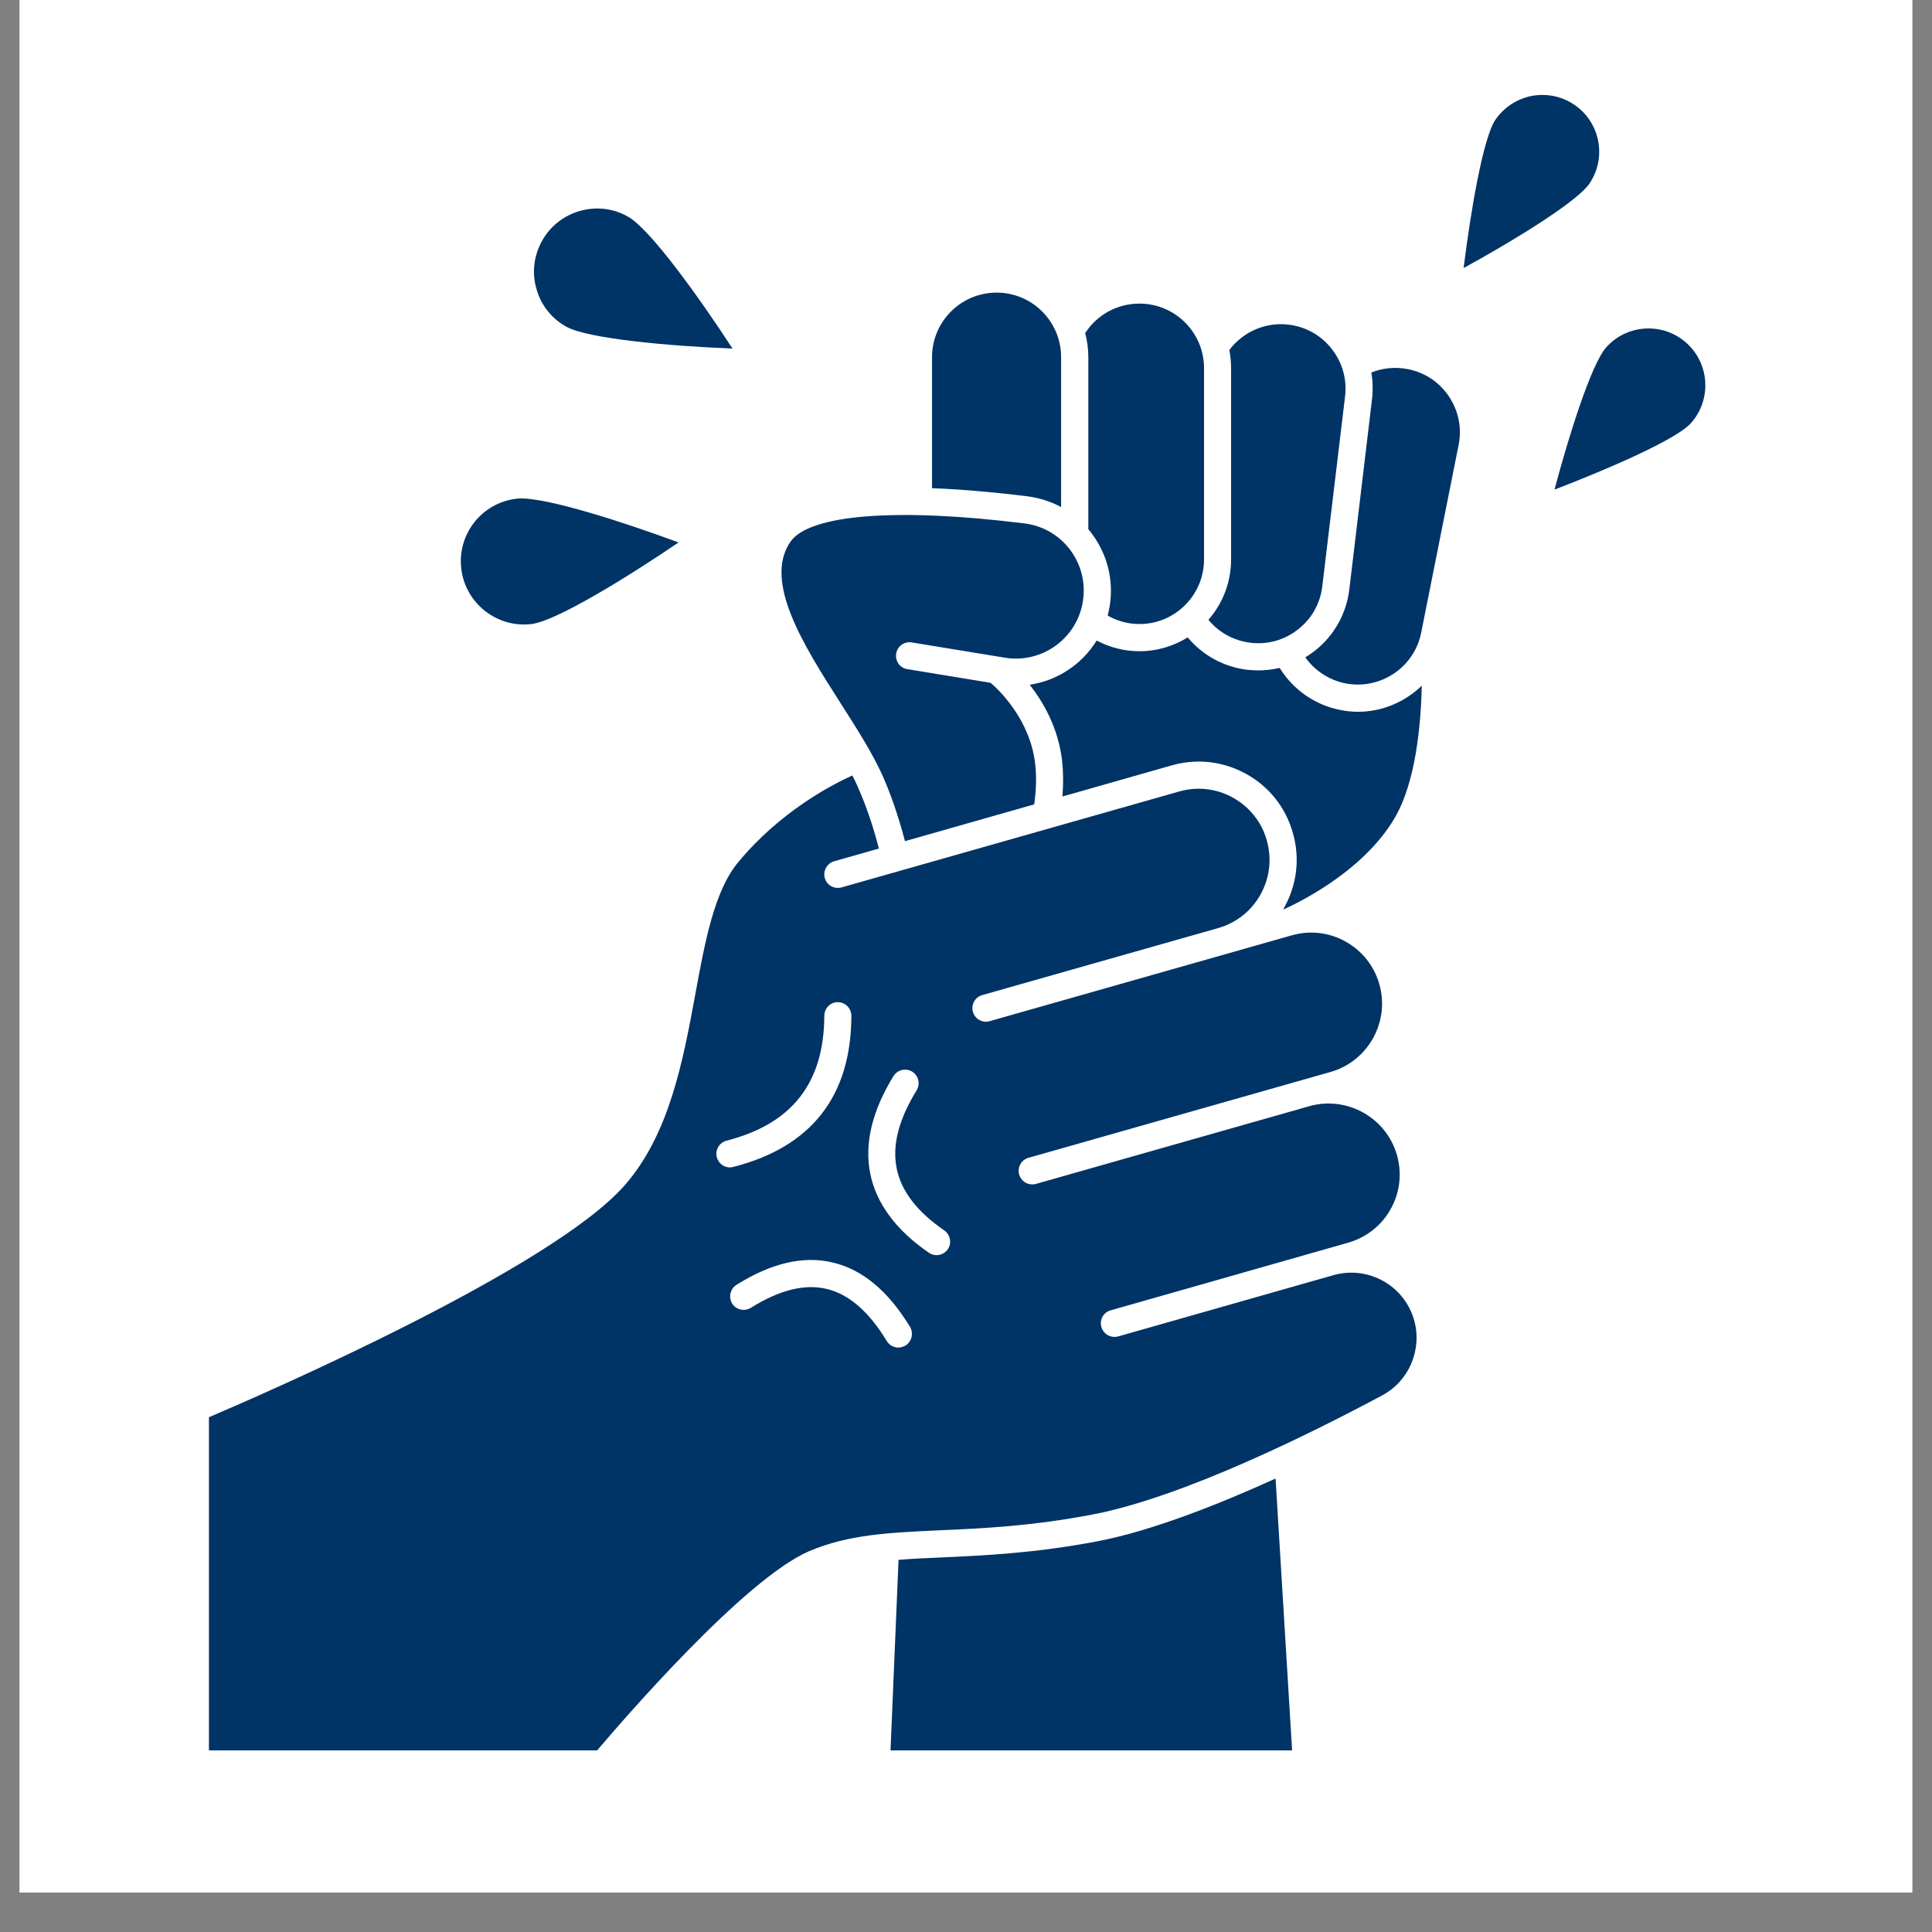 <svg xmlns="http://www.w3.org/2000/svg" xmlns:xlink="http://www.w3.org/1999/xlink" width="64" zoomAndPan="magnify" viewBox="0 0 48 48" height="64" preserveAspectRatio="xMidYMid meet" version="1.0"><rect x="0" y="0" width="48" height="48" fill="#808080" stroke="none"/><defs><clipPath id="b404f5454b"><path d="M 0.488 0 L 47.508 0 L 47.508 47.02 L 0.488 47.02 Z M 0.488 0 " clip-rule="nonzero"/></clipPath><clipPath id="62339c4e28"><path d="M 22 36 L 33 36 L 33 43.492 L 22 43.492 Z M 22 36 " clip-rule="nonzero"/></clipPath><clipPath id="0635ecb76e"><path d="M 5.191 19 L 36 19 L 36 43.492 L 5.191 43.492 Z M 5.191 19 " clip-rule="nonzero"/></clipPath><clipPath id="e4f380b6c3"><path d="M 36 2.352 L 40 2.352 L 40 7 L 36 7 Z M 36 2.352 " clip-rule="nonzero"/></clipPath><clipPath id="cef9de84eb"><path d="M 38 8 L 42.66 8 L 42.66 13 L 38 13 Z M 38 8 " clip-rule="nonzero"/></clipPath></defs><g clip-path="url(#b404f5454b)"><path fill="#ffffff" d="M 0.488 0 L 47.512 0 L 47.512 47.02 L 0.488 47.02 Z M 0.488 0 " fill-opacity="1" fill-rule="nonzero"/><path fill="#ffffff" d="M 0.488 0 L 47.512 0 L 47.512 47.02 L 0.488 47.02 Z M 0.488 0 " fill-opacity="1" fill-rule="nonzero"/></g><g clip-path="url(#62339c4e28)"><path fill="#003366" d="M 27.266 38.293 C 25.699 38.59 24.465 38.645 23.375 38.695 C 23 38.711 22.652 38.727 22.324 38.754 L 22.125 43.488 L 32.102 43.488 L 31.691 36.734 C 30.211 37.406 28.586 38.039 27.266 38.293 Z M 27.266 38.293 " fill-opacity="1" fill-rule="nonzero"/></g><path fill="#003366" d="M 21.93 19.277 C 22.145 19.762 22.328 20.309 22.484 20.898 L 25.695 19.984 C 25.746 19.621 25.754 19.281 25.719 18.977 C 25.594 17.891 24.836 17.156 24.613 16.965 L 22.543 16.625 C 22.359 16.598 22.234 16.422 22.266 16.238 C 22.293 16.055 22.469 15.93 22.652 15.961 L 24.965 16.34 C 25.883 16.492 26.754 15.867 26.902 14.949 C 26.977 14.492 26.867 14.035 26.59 13.664 C 26.312 13.293 25.906 13.059 25.449 13.004 C 22.277 12.609 20.102 12.781 19.637 13.461 C 18.957 14.453 19.98 16.055 20.883 17.469 C 21.293 18.109 21.68 18.719 21.93 19.277 Z M 21.93 19.277 " fill-opacity="1" fill-rule="nonzero"/><path fill="#003366" d="M 26.363 12.598 L 26.363 8.875 C 26.363 7.988 25.645 7.27 24.762 7.27 C 23.875 7.27 23.156 7.988 23.156 8.875 L 23.156 12.129 C 23.863 12.156 24.656 12.223 25.535 12.332 C 25.828 12.371 26.109 12.461 26.363 12.598 Z M 26.363 12.598 " fill-opacity="1" fill-rule="nonzero"/><path fill="#003366" d="M 27.039 13.148 C 27.07 13.184 27.102 13.223 27.129 13.262 C 27.516 13.781 27.672 14.418 27.57 15.059 C 27.555 15.137 27.539 15.219 27.52 15.293 C 27.758 15.43 28.027 15.504 28.309 15.504 C 29.195 15.504 29.914 14.785 29.914 13.898 L 29.914 9.148 C 29.914 8.262 29.195 7.543 28.309 7.543 C 27.758 7.543 27.254 7.82 26.961 8.277 C 27.012 8.469 27.039 8.668 27.039 8.875 Z M 27.039 13.148 " fill-opacity="1" fill-rule="nonzero"/><path fill="#003366" d="M 30.023 15.398 C 30.281 15.715 30.652 15.918 31.07 15.969 C 31.496 16.02 31.914 15.902 32.25 15.637 C 32.59 15.371 32.801 14.992 32.852 14.566 L 33.418 9.848 C 33.469 9.426 33.352 9.004 33.086 8.668 C 32.82 8.328 32.441 8.117 32.016 8.066 C 31.445 7.996 30.883 8.242 30.543 8.695 C 30.57 8.84 30.586 8.992 30.586 9.148 L 30.586 13.898 C 30.586 14.473 30.375 14.996 30.023 15.398 Z M 30.023 15.398 " fill-opacity="1" fill-rule="nonzero"/><g clip-path="url(#0635ecb76e)"><path fill="#003366" d="M 33.133 31.68 L 27.781 33.203 C 27.75 33.211 27.719 33.215 27.688 33.215 C 27.539 33.215 27.406 33.117 27.363 32.969 C 27.312 32.789 27.414 32.605 27.594 32.555 L 33.492 30.875 C 33.945 30.746 34.324 30.449 34.551 30.039 C 34.781 29.629 34.836 29.152 34.707 28.699 C 34.445 27.773 33.477 27.227 32.551 27.477 L 25.738 29.414 C 25.707 29.422 25.676 29.426 25.645 29.426 C 25.496 29.426 25.363 29.328 25.32 29.18 C 25.27 29 25.375 28.816 25.551 28.766 L 33.055 26.633 C 33.992 26.367 34.535 25.387 34.27 24.453 C 34.141 24 33.844 23.625 33.434 23.395 C 33.023 23.164 32.547 23.109 32.094 23.238 L 24.586 25.371 C 24.41 25.422 24.223 25.316 24.172 25.141 C 24.121 24.961 24.223 24.773 24.402 24.723 L 30.262 23.059 C 30.715 22.93 31.09 22.633 31.32 22.219 C 31.547 21.809 31.602 21.332 31.473 20.879 C 31.348 20.426 31.047 20.051 30.637 19.82 C 30.227 19.59 29.75 19.535 29.297 19.664 L 20.91 22.047 C 20.73 22.098 20.543 21.996 20.492 21.816 C 20.441 21.637 20.547 21.449 20.723 21.398 L 21.836 21.082 C 21.691 20.52 21.516 20.008 21.312 19.551 C 21.273 19.461 21.227 19.363 21.176 19.266 C 20.633 19.512 19.367 20.18 18.34 21.422 C 17.746 22.137 17.516 23.387 17.273 24.711 C 16.973 26.34 16.633 28.188 15.512 29.457 C 13.68 31.535 6.535 34.637 5.191 35.211 L 5.191 43.488 L 14.836 43.488 C 15.445 42.77 18.492 39.23 20.102 38.539 C 21.074 38.125 22.074 38.078 23.344 38.02 C 24.41 37.973 25.621 37.918 27.137 37.629 C 29.387 37.203 32.617 35.59 34.34 34.668 C 35.008 34.312 35.34 33.527 35.133 32.797 C 34.891 31.938 33.992 31.438 33.133 31.68 Z M 17.809 28.75 C 17.762 28.57 17.871 28.387 18.051 28.34 C 19.68 27.922 20.473 26.906 20.48 25.234 C 20.48 25.051 20.629 24.898 20.816 24.898 C 21.004 24.902 21.152 25.051 21.152 25.238 C 21.148 27.23 20.16 28.496 18.219 28.992 C 18.191 29 18.16 29.004 18.133 29.004 C 17.984 29.004 17.848 28.902 17.809 28.75 Z M 22.496 33.43 C 22.441 33.461 22.379 33.48 22.32 33.48 C 22.207 33.48 22.094 33.422 22.031 33.316 C 21.59 32.59 21.09 32.152 20.539 32.023 C 19.992 31.891 19.359 32.051 18.656 32.492 C 18.496 32.59 18.289 32.543 18.191 32.387 C 18.094 32.227 18.141 32.02 18.297 31.922 C 19.16 31.379 19.969 31.191 20.691 31.367 C 21.426 31.539 22.07 32.078 22.609 32.965 C 22.703 33.125 22.652 33.332 22.496 33.43 Z M 23.547 31.039 C 23.48 31.133 23.375 31.184 23.266 31.184 C 23.203 31.184 23.137 31.164 23.078 31.125 C 21.434 29.992 21.129 28.473 22.199 26.734 C 22.297 26.578 22.504 26.527 22.664 26.625 C 22.82 26.723 22.871 26.93 22.773 27.09 C 21.887 28.531 22.105 29.637 23.461 30.57 C 23.613 30.676 23.652 30.887 23.547 31.039 Z M 23.547 31.039 " fill-opacity="1" fill-rule="nonzero"/></g><path fill="#003366" d="M 33.289 17.637 C 32.664 17.512 32.121 17.129 31.793 16.594 C 31.621 16.633 31.445 16.656 31.266 16.656 C 31.172 16.656 31.082 16.648 30.988 16.641 C 30.402 16.57 29.879 16.281 29.508 15.836 C 29.16 16.051 28.75 16.18 28.309 16.18 C 27.934 16.18 27.574 16.086 27.246 15.914 C 26.883 16.504 26.273 16.91 25.582 17.012 C 25.922 17.445 26.293 18.086 26.387 18.898 C 26.418 19.176 26.422 19.473 26.395 19.789 L 29.109 19.016 C 29.738 18.836 30.395 18.914 30.965 19.23 C 31.535 19.547 31.945 20.066 32.121 20.695 C 32.301 21.32 32.223 21.98 31.906 22.547 C 31.898 22.566 31.887 22.582 31.879 22.598 L 31.887 22.594 C 32.066 22.516 33.848 21.715 34.66 20.305 C 35.168 19.43 35.301 18.039 35.324 17.035 C 34.906 17.441 34.34 17.684 33.738 17.684 C 33.59 17.684 33.441 17.668 33.289 17.637 Z M 33.289 17.637 " fill-opacity="1" fill-rule="nonzero"/><path fill="#003366" d="M 34.98 9.172 C 34.672 9.109 34.355 9.141 34.07 9.254 C 34.109 9.477 34.113 9.703 34.086 9.93 L 33.523 14.648 C 33.449 15.25 33.145 15.793 32.668 16.168 C 32.59 16.227 32.512 16.281 32.43 16.332 C 32.664 16.66 33.016 16.895 33.422 16.977 C 34.289 17.148 35.137 16.586 35.309 15.719 L 36.238 11.059 C 36.324 10.637 36.238 10.211 36 9.852 C 35.762 9.496 35.402 9.254 34.98 9.172 Z M 34.98 9.172 " fill-opacity="1" fill-rule="nonzero"/><path fill="#003366" d="M 12.051 15.18 C 12.383 15.438 12.793 15.555 13.207 15.504 C 13.824 15.426 15.566 14.355 16.859 13.477 C 15.473 12.965 13.66 12.383 12.941 12.383 C 12.898 12.383 12.859 12.387 12.828 12.391 C 12.41 12.441 12.039 12.652 11.781 12.98 C 11.523 13.312 11.41 13.723 11.461 14.137 C 11.512 14.551 11.723 14.922 12.051 15.18 Z M 12.051 15.18 " fill-opacity="1" fill-rule="nonzero"/><path fill="#003366" d="M 14.062 8.113 C 14.602 8.418 16.641 8.598 18.199 8.66 C 17.348 7.352 16.148 5.691 15.609 5.387 C 15.367 5.246 15.102 5.18 14.84 5.18 C 14.293 5.18 13.762 5.465 13.473 5.973 C 13.266 6.34 13.211 6.762 13.324 7.164 C 13.434 7.57 13.695 7.906 14.062 8.113 Z M 14.062 8.113 " fill-opacity="1" fill-rule="nonzero"/><g clip-path="url(#e4f380b6c3)"><path fill="#003366" d="M 39.488 4.562 C 39.926 3.918 39.758 3.039 39.113 2.602 C 38.875 2.441 38.605 2.359 38.324 2.359 C 38.234 2.359 38.145 2.367 38.055 2.383 C 37.684 2.457 37.363 2.668 37.152 2.977 C 36.844 3.434 36.535 5.273 36.363 6.66 C 37.59 5.988 39.18 5.016 39.488 4.562 Z M 39.488 4.562 " fill-opacity="1" fill-rule="nonzero"/></g><g clip-path="url(#cef9de84eb)"><path fill="#003366" d="M 41.902 8.523 C 41.633 8.281 41.297 8.16 40.957 8.16 C 40.574 8.16 40.188 8.316 39.91 8.625 C 39.539 9.035 38.98 10.812 38.621 12.164 C 39.926 11.664 41.637 10.926 42.008 10.516 C 42.527 9.938 42.48 9.043 41.902 8.523 Z M 41.902 8.523 " fill-opacity="1" fill-rule="nonzero"/></g></svg>